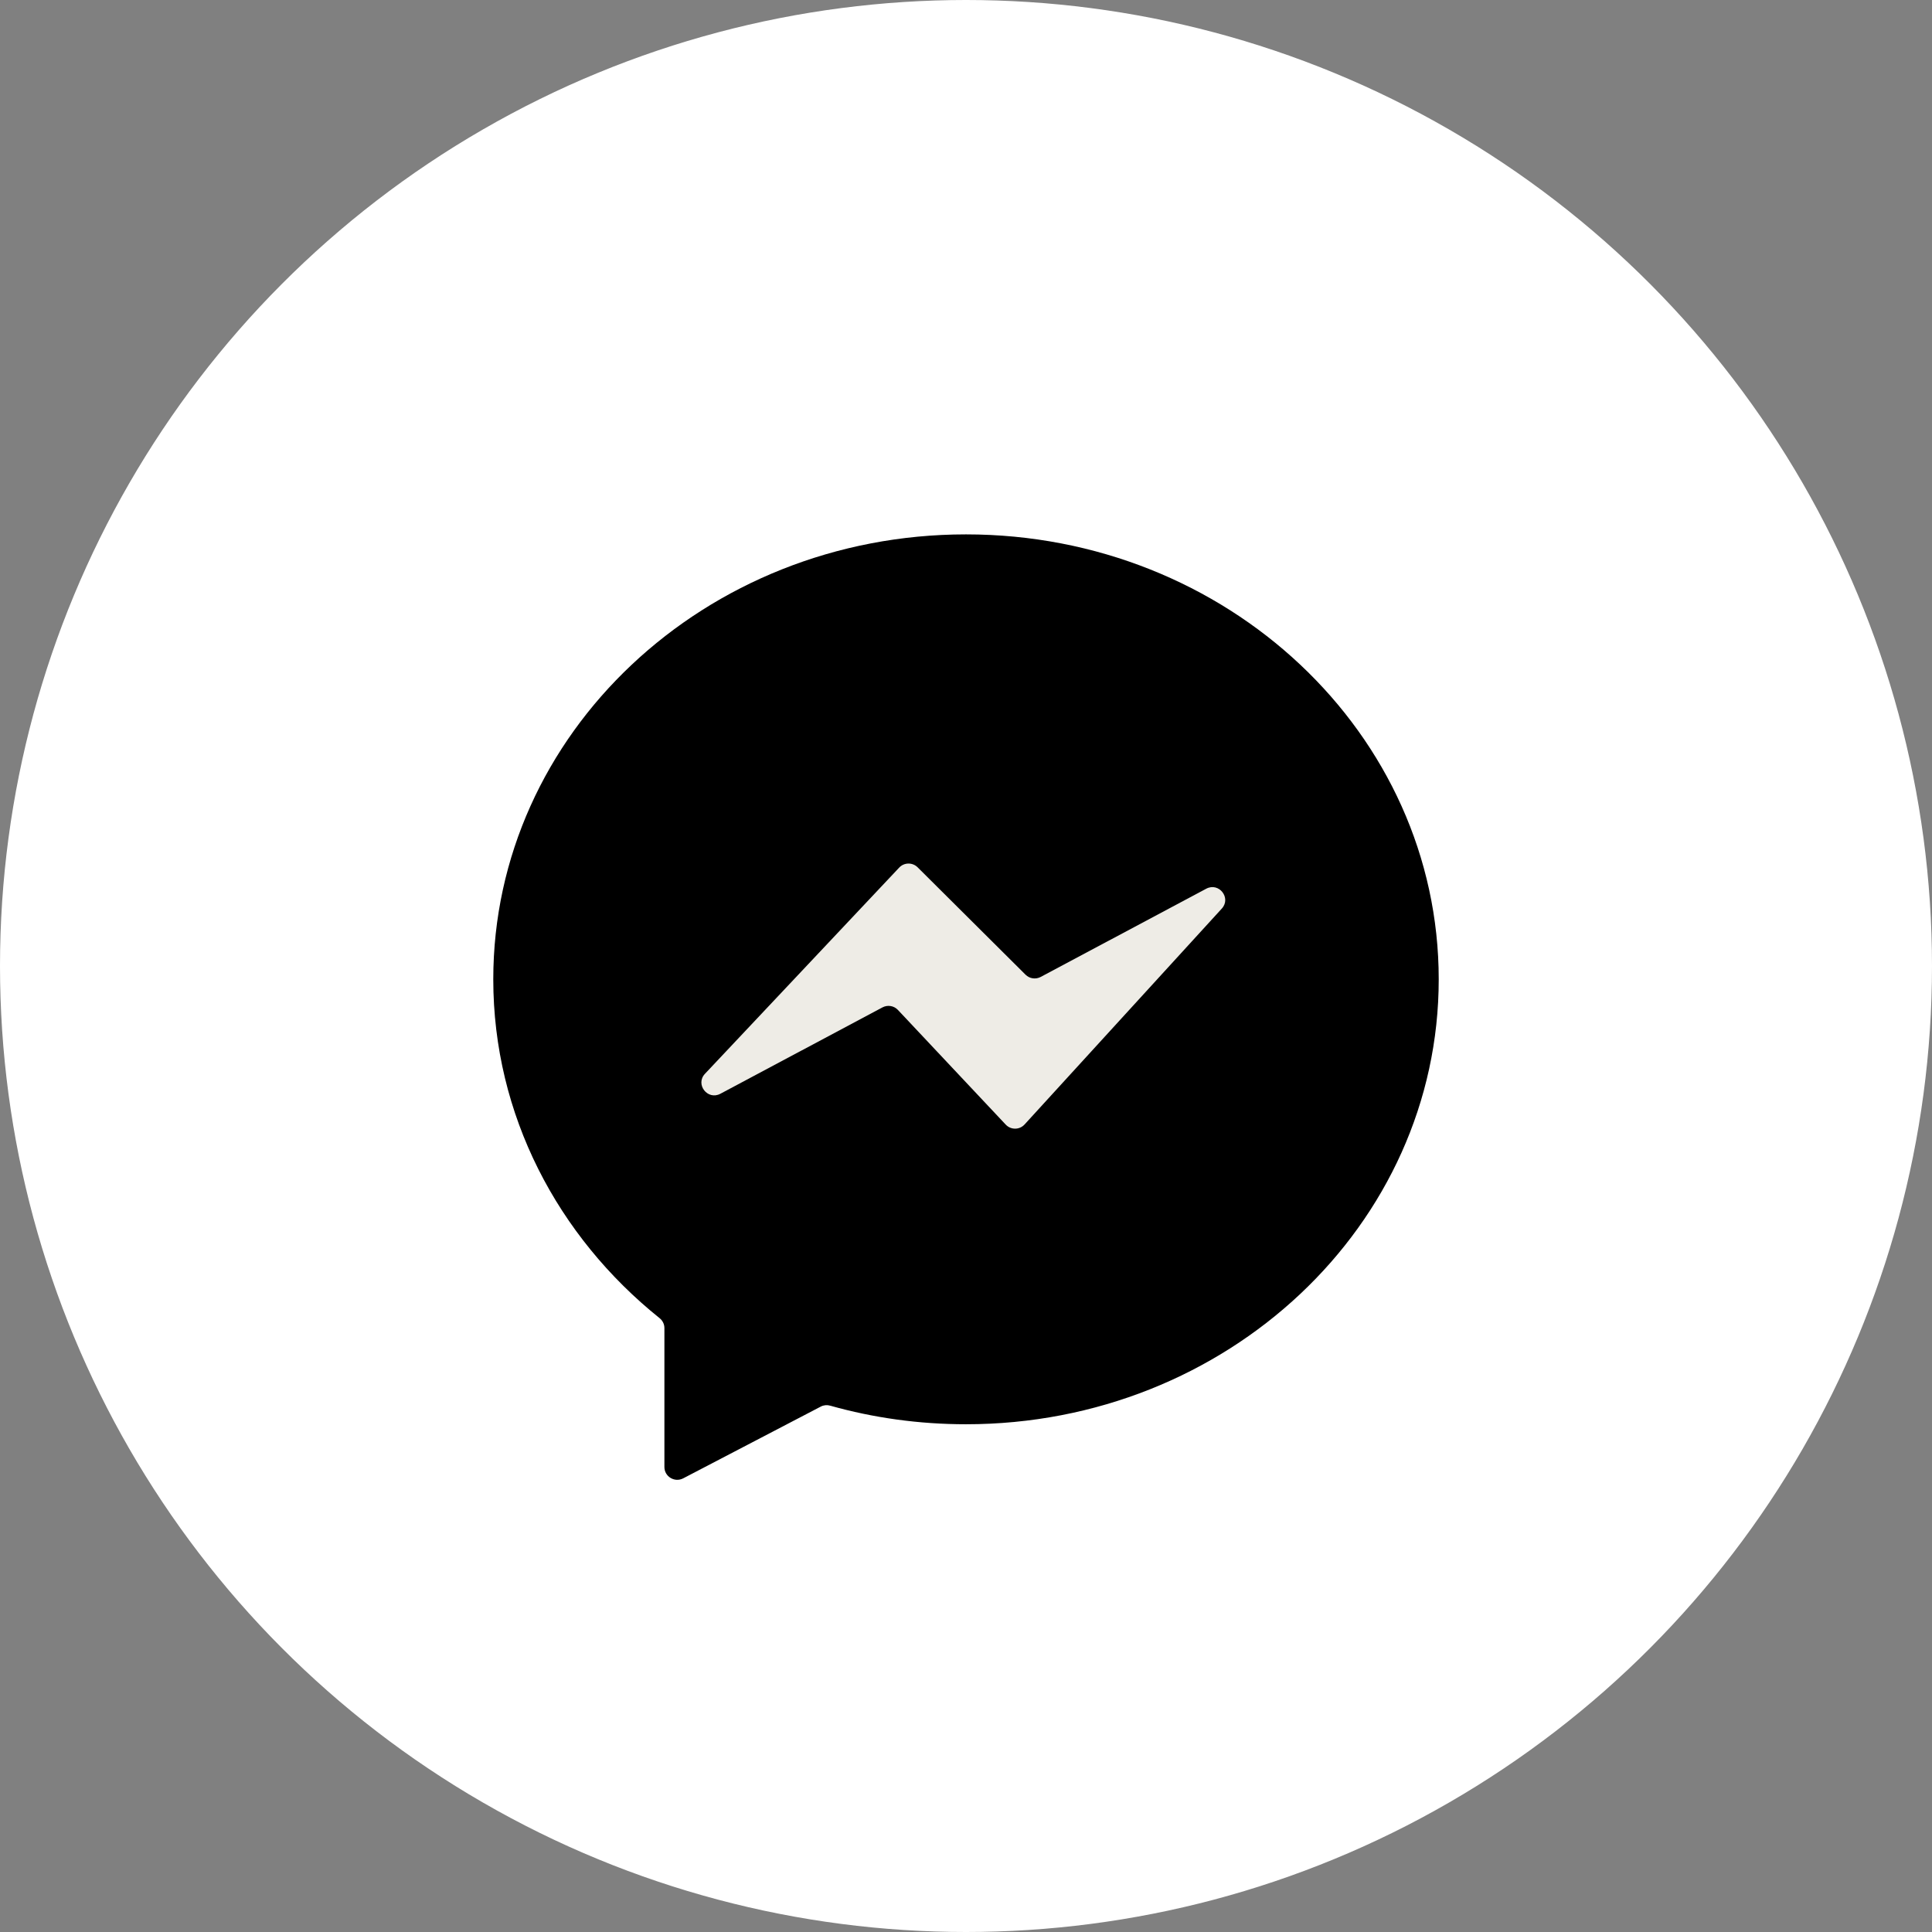 <svg width="47" height="47" viewBox="0 0 47 47" fill="none" xmlns="http://www.w3.org/2000/svg">
<rect x="0" y="0" width="47" height="47" fill="#808080" stroke="none"/>
<circle cx="23.5" cy="23.5" r="23" fill="white" stroke="white"/>
<g clip-path="url(#clip0_134_3499)">
<path d="M23.5 13C17.148 13 12 17.846 12 23.824C12 27.125 13.57 30.081 16.045 32.066C16.119 32.125 16.163 32.213 16.163 32.307V35.688C16.163 35.921 16.412 36.072 16.62 35.964L19.968 34.218C20.039 34.181 20.12 34.174 20.197 34.196C21.243 34.491 22.352 34.648 23.5 34.648C29.852 34.648 35 29.802 35 23.824C35 17.846 29.852 13 23.5 13Z" fill="black"/>
<path d="M17.525 26.608L21.468 24.507C21.592 24.441 21.746 24.465 21.843 24.568L24.466 27.358C24.591 27.491 24.802 27.49 24.925 27.355L29.723 22.103C29.959 21.845 29.653 21.455 29.344 21.62L25.317 23.766C25.195 23.83 25.047 23.809 24.949 23.712L22.323 21.099C22.198 20.975 21.995 20.978 21.875 21.106L17.15 26.122C16.908 26.378 17.213 26.774 17.525 26.608Z" fill="#EEECE6"/>
</g>
<defs>
<clipPath id="clip0_134_3499">
<rect width="23" height="23" fill="white" transform="translate(12 13)"/>
</clipPath>
</defs>
</svg>
